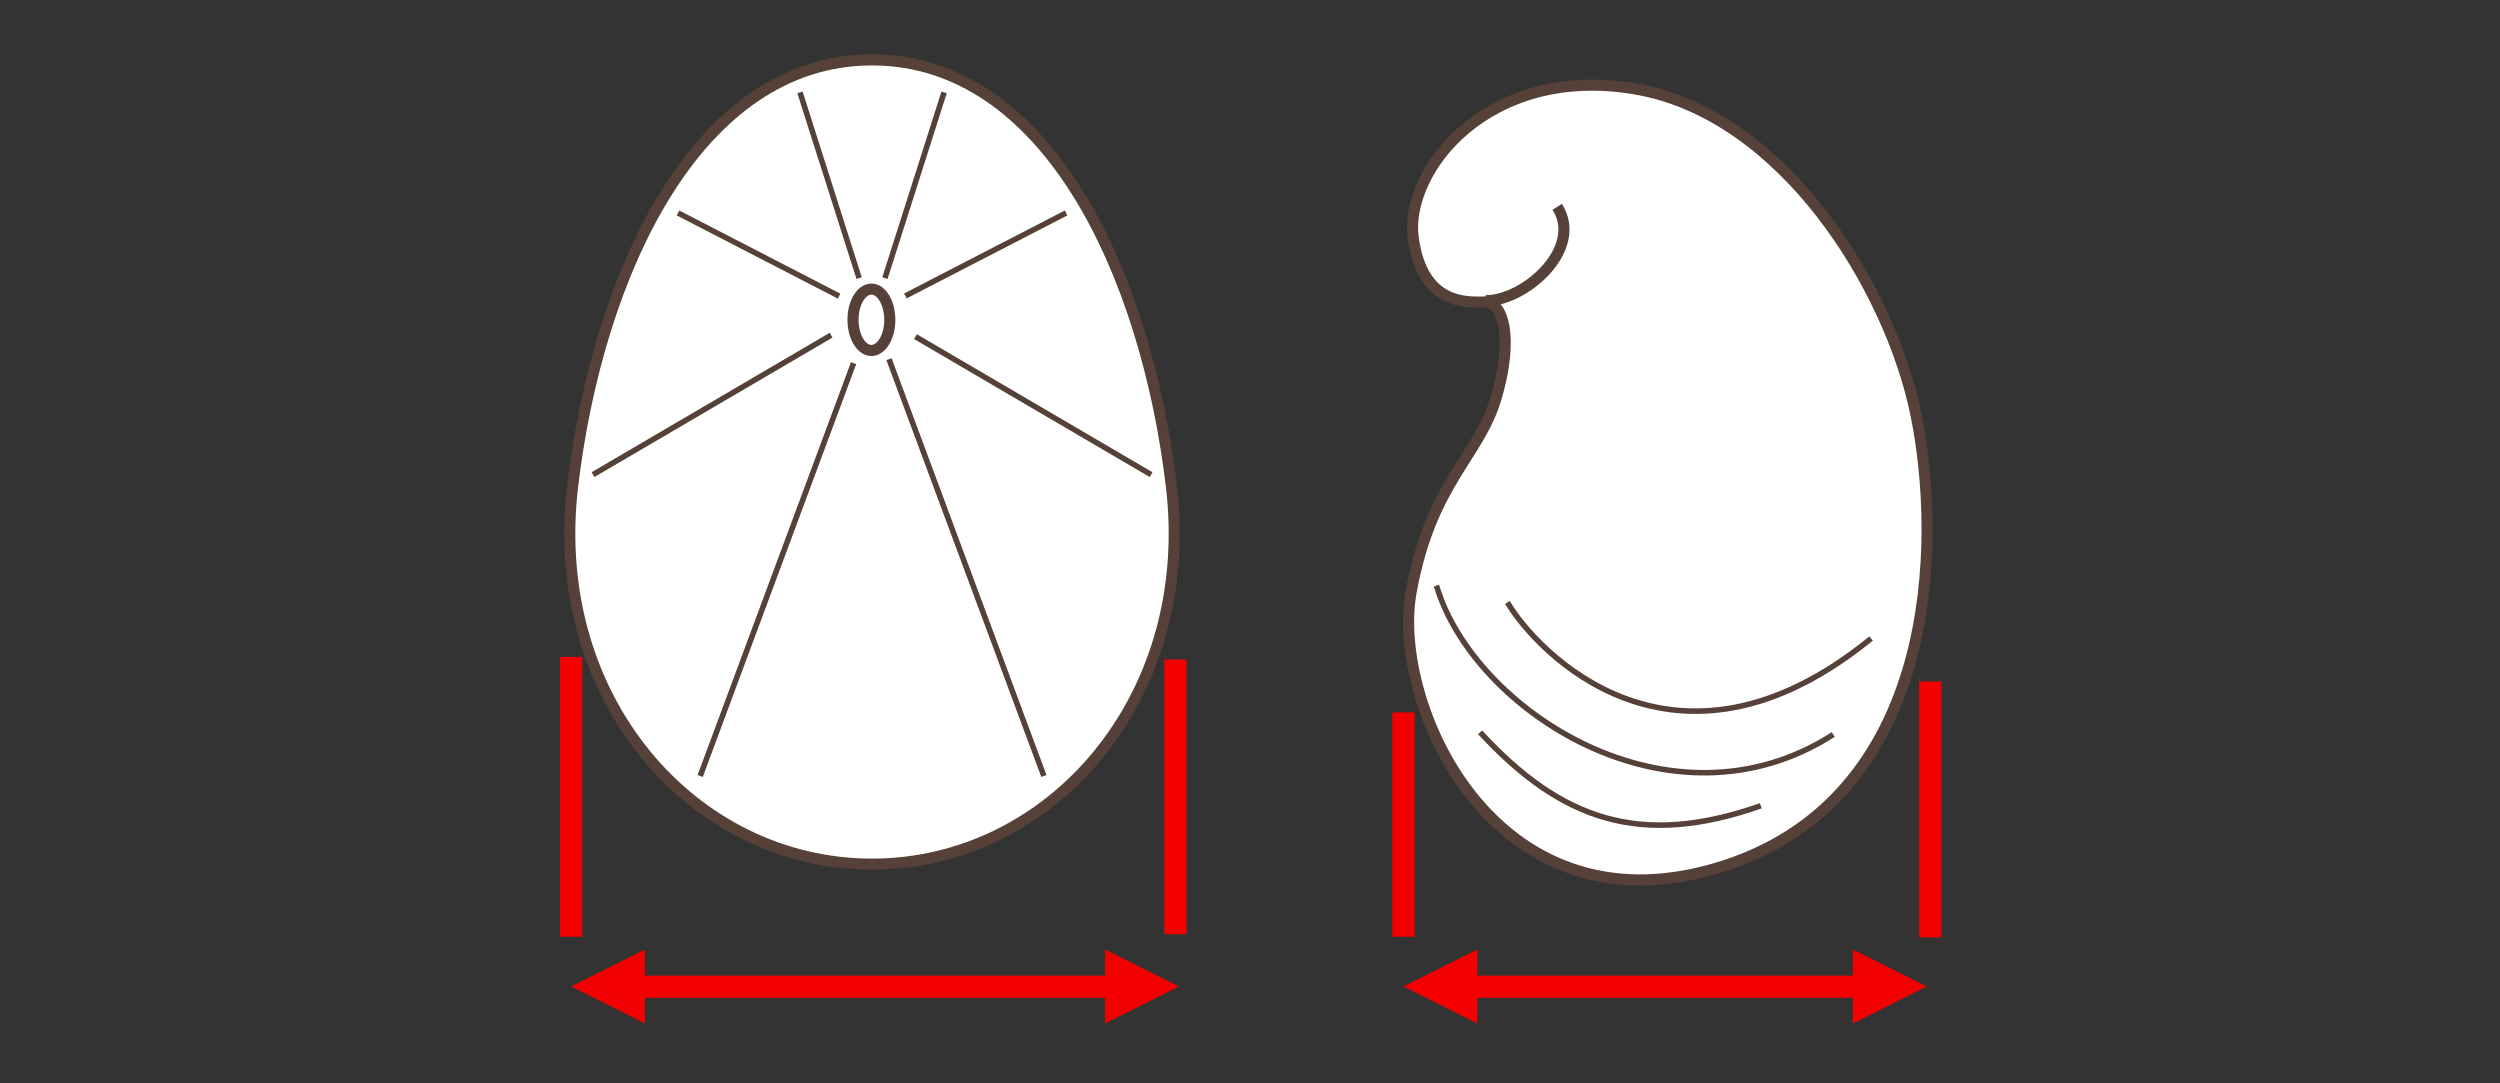 <?xml version="1.0" encoding="utf-8"?>
<!-- Generator: Adobe Illustrator 15.0.0, SVG Export Plug-In . SVG Version: 6.00 Build 0)  -->
<!DOCTYPE svg PUBLIC "-//W3C//DTD SVG 1.1//EN" "http://www.w3.org/Graphics/SVG/1.1/DTD/svg11.dtd">
<svg version="1.1" xmlns="http://www.w3.org/2000/svg" xmlns:xlink="http://www.w3.org/1999/xlink" x="0px" y="0px" width="300px"
	 height="130px" viewBox="0 0 300 130" enable-background="new 0 0 300 130" xml:space="preserve">
<rect x="0" y="0" width="300" height="130" fill="#333333" stroke="none"/>
<g id="Ebene_2">
</g>
<g id="Rand">
	<rect fill="none" width="300" height="130"/>
	<g>
		<g>
			
				<line fill="none" stroke="#F50000" stroke-width="2.664" stroke-miterlimit="2.414" x1="75.636" y1="118.407" x2="135.529" y2="118.407"/>
			<polygon fill-rule="evenodd" clip-rule="evenodd" fill="#F50000" points="68.541,118.375 72.968,116.159 77.396,113.938 
				77.396,118.375 77.396,122.811 72.968,120.591 68.541,118.375 			"/>
			<polygon fill-rule="evenodd" clip-rule="evenodd" fill="#F50000" points="141.466,118.379 137.039,116.159 132.609,113.943 
				132.609,118.379 132.609,122.811 137.039,120.595 141.466,118.379 			"/>
			
				<line fill="none" stroke="#F50000" stroke-width="2.664" stroke-miterlimit="2.414" x1="141.042" y1="79.141" x2="141.042" y2="112.104"/>
			
				<line fill="none" stroke="#F50000" stroke-width="2.664" stroke-miterlimit="2.414" x1="68.541" y1="78.837" x2="68.541" y2="112.41"/>
			<g>
				
					<path fill-rule="evenodd" clip-rule="evenodd" fill="#FFFFFF" stroke="#554137" stroke-width="1.332" stroke-miterlimit="2.414" d="
					M104.64,103.698c-21.457,0-38.959-19.925-35.924-45.377C71.752,32.863,83.621,7.188,104.64,7.188
					c21.019,0,32.89,25.675,35.925,51.133C143.599,83.773,126.099,103.698,104.64,103.698L104.64,103.698z"/>
				<path fill="none" stroke="#554137" stroke-width="1.332" stroke-miterlimit="2.414" d="M104.569,34.694
					c-1.218,0-2.207,1.647-2.207,3.688c0,2.028,0.989,3.675,2.207,3.675c1.218,0,2.207-1.647,2.207-3.675
					C106.775,36.341,105.787,34.694,104.569,34.694z"/>
				
					<line fill="none" stroke="#554137" stroke-width="0.666" stroke-miterlimit="2.414" x1="95.997" y1="11.087" x2="103.094" y2="33.373"/>
				
					<line fill="none" stroke="#554137" stroke-width="0.666" stroke-miterlimit="2.414" x1="113.292" y1="11.087" x2="106.193" y2="33.373"/>
				
					<line fill="none" stroke="#554137" stroke-width="0.666" stroke-miterlimit="2.414" x1="81.361" y1="25.556" x2="100.694" y2="35.538"/>
				
					<line fill="none" stroke="#554137" stroke-width="0.666" stroke-miterlimit="2.414" x1="127.927" y1="25.556" x2="108.645" y2="35.511"/>
				
					<line fill="none" stroke="#554137" stroke-width="0.666" stroke-miterlimit="2.414" x1="71.161" y1="56.954" x2="99.731" y2="40.222"/>
				
					<line fill="none" stroke="#554137" stroke-width="0.666" stroke-miterlimit="2.414" x1="138.128" y1="56.954" x2="109.854" y2="40.396"/>
				
					<line fill="none" stroke="#554137" stroke-width="0.666" stroke-miterlimit="2.414" x1="84.022" y1="93.119" x2="102.431" y2="43.581"/>
				
					<line fill="none" stroke="#554137" stroke-width="0.666" stroke-miterlimit="2.414" x1="125.267" y1="93.119" x2="106.677" y2="43.099"/>
			</g>
		</g>
		<g>
			
				<line fill="none" stroke="#F50000" stroke-width="2.664" stroke-miterlimit="2.414" x1="175.511" y1="118.407" x2="225.003" y2="118.407"/>
			<polygon fill-rule="evenodd" clip-rule="evenodd" fill="#F50000" points="168.415,118.375 172.843,116.159 177.272,113.938 
				177.272,118.375 177.272,122.811 172.843,120.591 168.415,118.375 			"/>
			<polygon fill-rule="evenodd" clip-rule="evenodd" fill="#F50000" points="231.199,118.379 226.771,116.159 222.342,113.943 
				222.342,118.379 222.342,122.811 226.771,120.595 231.199,118.379 			"/>
			
				<line fill="none" stroke="#F50000" stroke-width="2.664" stroke-miterlimit="2.414" x1="231.628" y1="81.782" x2="231.628" y2="112.479"/>
			
				<line fill="none" stroke="#F50000" stroke-width="2.664" stroke-miterlimit="2.414" x1="168.415" y1="85.494" x2="168.415" y2="112.41"/>
			<g>
				
					<path fill-rule="evenodd" clip-rule="evenodd" fill="#FFFFFF" stroke="#554137" stroke-width="1.332" stroke-miterlimit="2.414" d="
					M179.57,47.636c-2.094,7.212-7.865,10.24-10.246,23.467c-2.382,13.227,9.77,41.033,36.638,33.087
					c26.87-7.951,27.047-39.391,23.938-54.512c-3.108-15.122-15.832-35.943-33.633-38.999c-17.801-3.055-27.771,9.867-26.683,17.868
					c1.09,8.004,6.329,7.738,8.559,7.692C180.376,36.194,181.662,40.429,179.57,47.636L179.57,47.636z"/>
				
					<path fill-rule="evenodd" clip-rule="evenodd" fill="none" stroke="#554137" stroke-width="1.332" stroke-miterlimit="2.414" d="
					M178.272,36.084c4.782,0.023,11.802-6.275,8.588-11.262"/>
				
					<path fill-rule="evenodd" clip-rule="evenodd" fill="none" stroke="#554137" stroke-width="0.666" stroke-miterlimit="2.414" d="
					M172.375,70.268c4.436,15.021,28.196,30.348,47.616,17.874"/>
				
					<path fill-rule="evenodd" clip-rule="evenodd" fill="none" stroke="#554137" stroke-width="0.666" stroke-miterlimit="2.414" d="
					M180.892,72.291c3.418,5.821,20.028,23.562,43.637,4.33"/>
				
					<path fill-rule="evenodd" clip-rule="evenodd" fill="none" stroke="#554137" stroke-width="0.666" stroke-miterlimit="2.414" d="
					M177.611,87.875c9.735,10.552,19.265,13.883,33.688,8.818"/>
			</g>
		</g>
	</g>
</g>
</svg>
